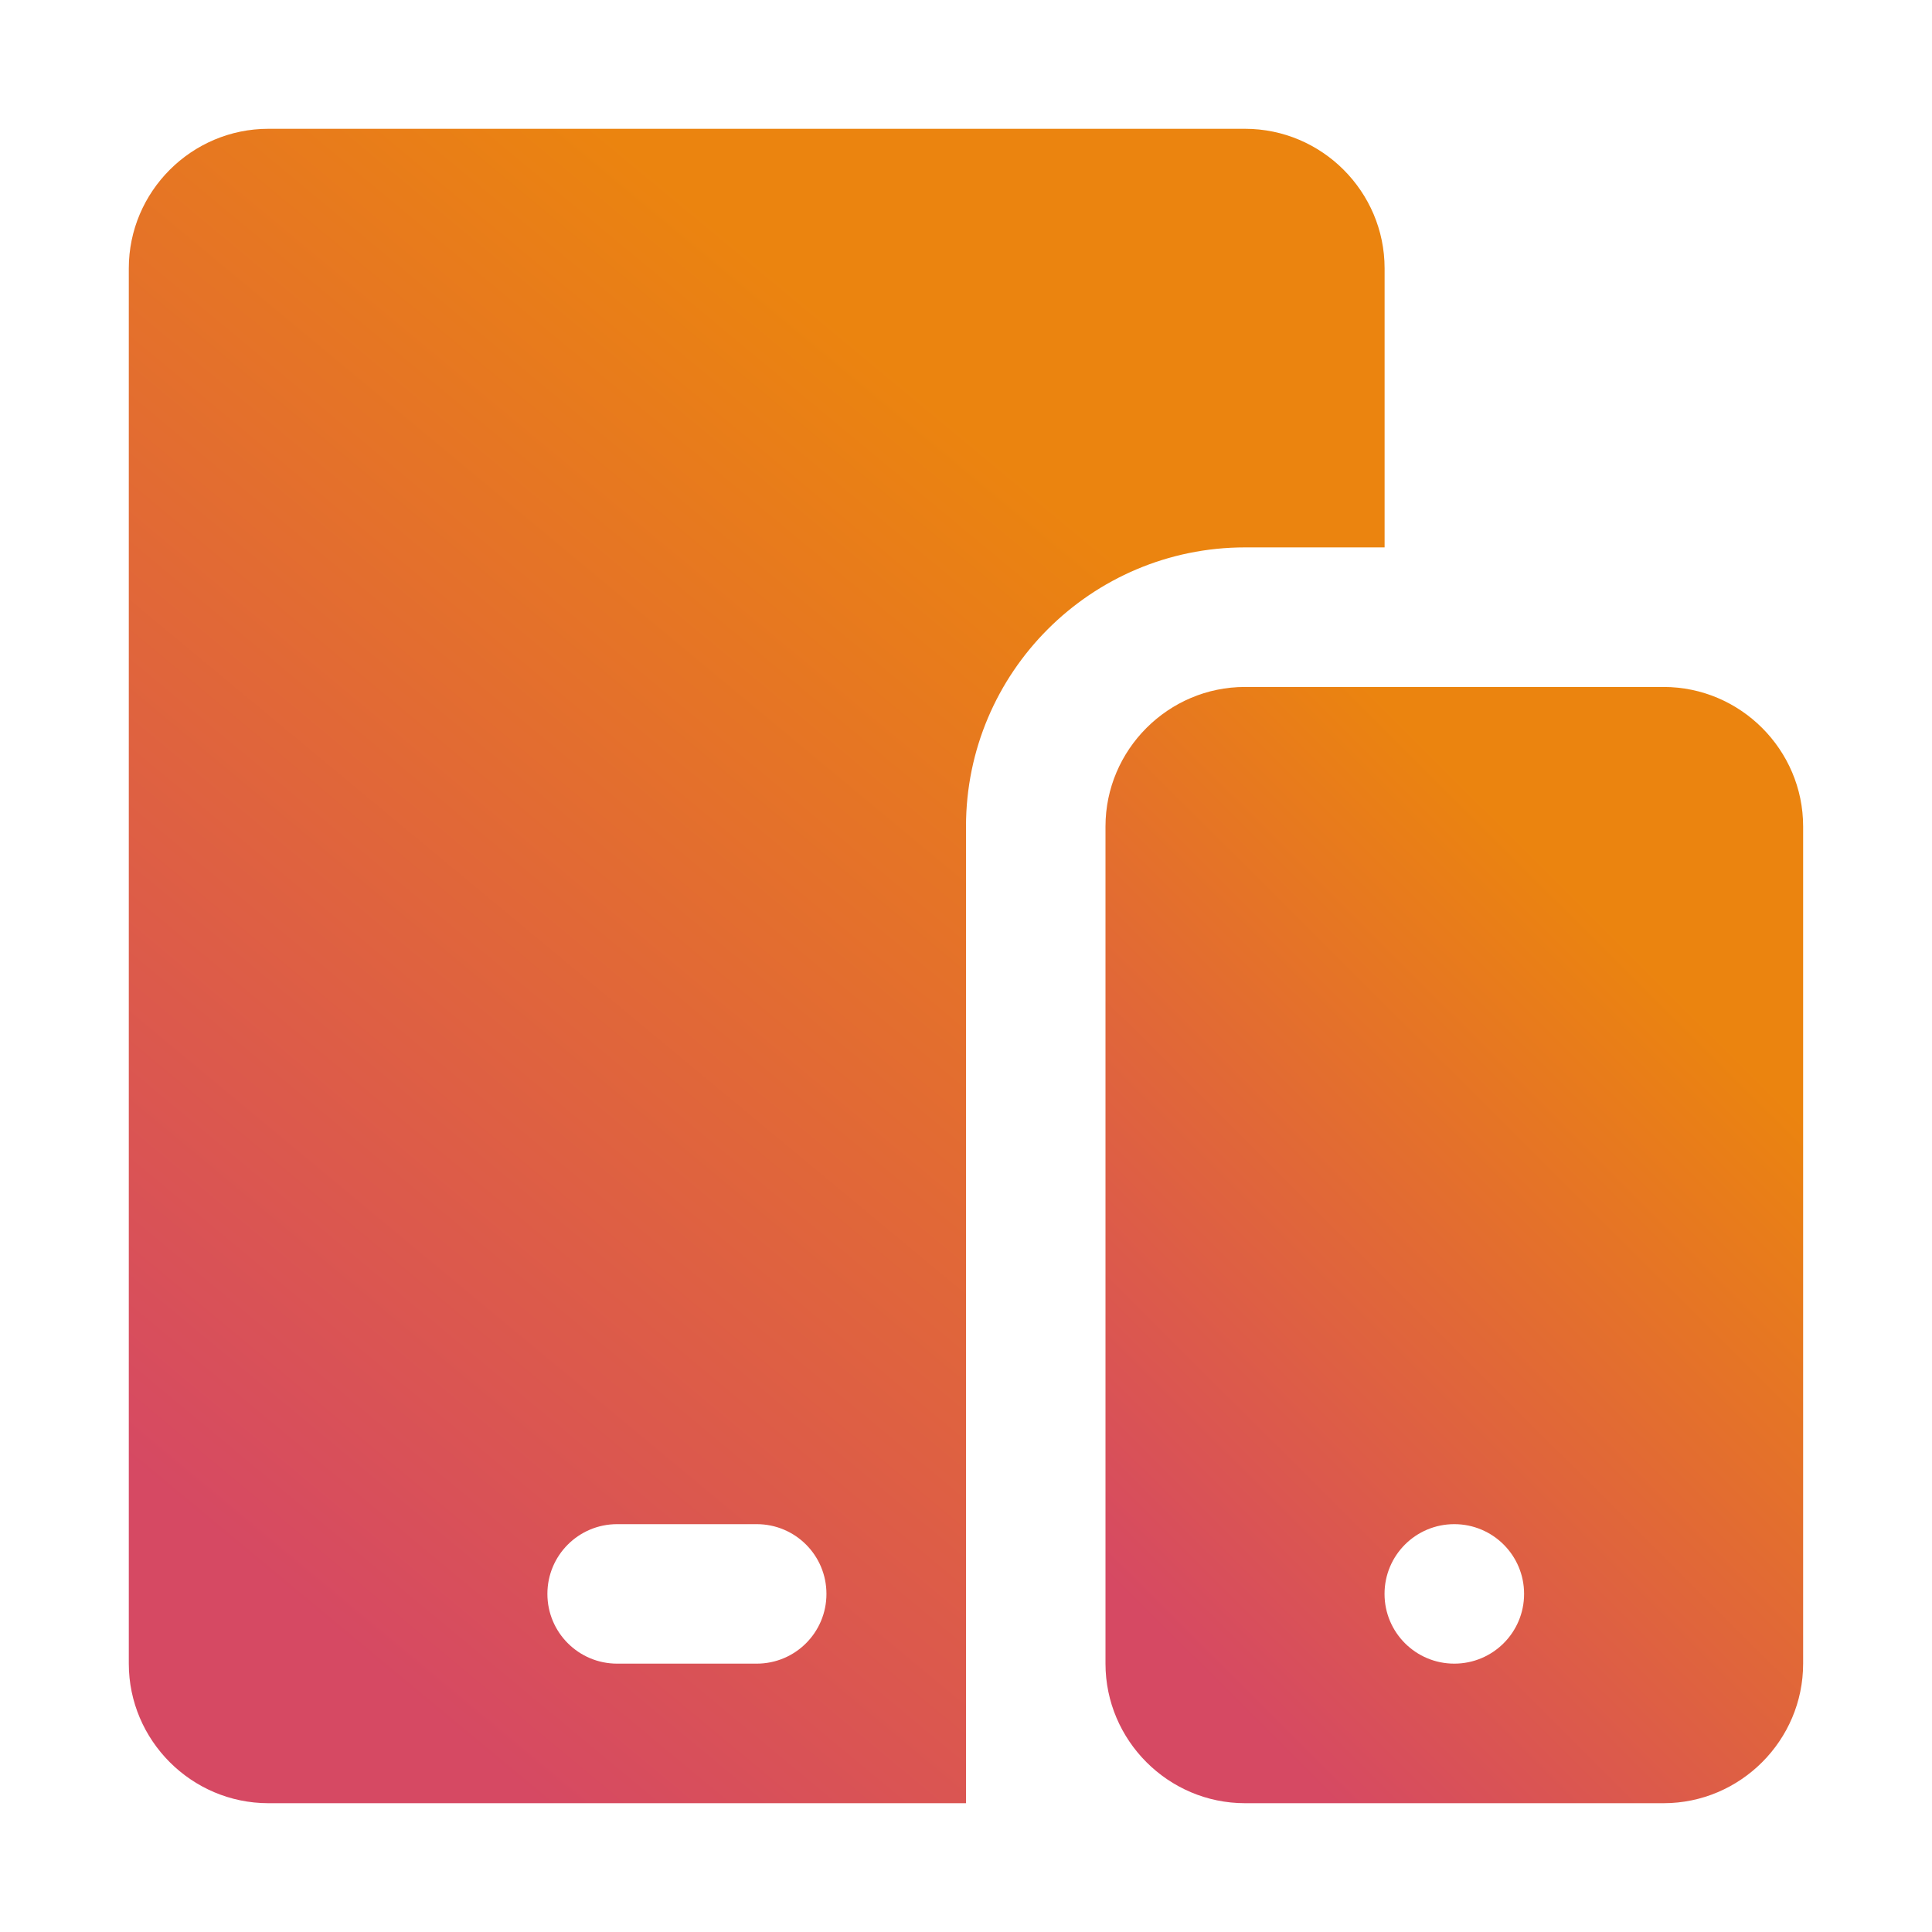 <?xml version="1.0" encoding="UTF-8"?>
<svg xmlns="http://www.w3.org/2000/svg" width="30" height="30" viewBox="0 0 30 30" fill="none">
  <path d="M19.333 2H4.167C2.975 2 2 2.974 2 4.167V25.833C2 27.025 2.975 28 4.167 28H15V12.833C15 10.443 16.943 8.5 19.333 8.5H21.5V4.167C21.5 2.974 20.525 2 19.333 2ZM11.75 25.833H9.583C8.985 25.833 8.5 25.349 8.5 24.75C8.5 24.151 8.985 23.667 9.583 23.667H11.75C12.349 23.667 12.833 24.151 12.833 24.75C12.833 25.349 12.349 25.833 11.75 25.833Z" fill="url(#paint0_linear_1253_2456)"></path>
  <path d="M25.832 10.667H19.332C18.141 10.667 17.166 11.642 17.166 12.833V25.833C17.166 27.025 18.141 28 19.332 28H25.832C27.024 28 27.999 27.025 27.999 25.833V12.833C27.999 11.642 27.024 10.667 25.832 10.667ZM22.582 25.833C21.984 25.833 21.499 25.349 21.499 24.75C21.499 24.151 21.984 23.667 22.582 23.667C23.181 23.667 23.666 24.151 23.666 24.75C23.666 25.349 23.181 25.833 22.582 25.833Z" fill="url(#paint1_linear_1253_2456)"></path>
  <defs>
    <linearGradient id="paint0_linear_1253_2456" x1="14.611" y1="6.333" x2="1.402" y2="22.241" gradientUnits="userSpaceOnUse">
      <stop stop-color="#EB840F"></stop>
      <stop offset="1" stop-color="#D64963"></stop>
    </linearGradient>
    <linearGradient id="paint1_linear_1253_2456" x1="24.172" y1="13.556" x2="15.213" y2="22.547" gradientUnits="userSpaceOnUse">
      <stop stop-color="#EB840F"></stop>
      <stop offset="1" stop-color="#D64963"></stop>
    </linearGradient>
  </defs>
</svg>
